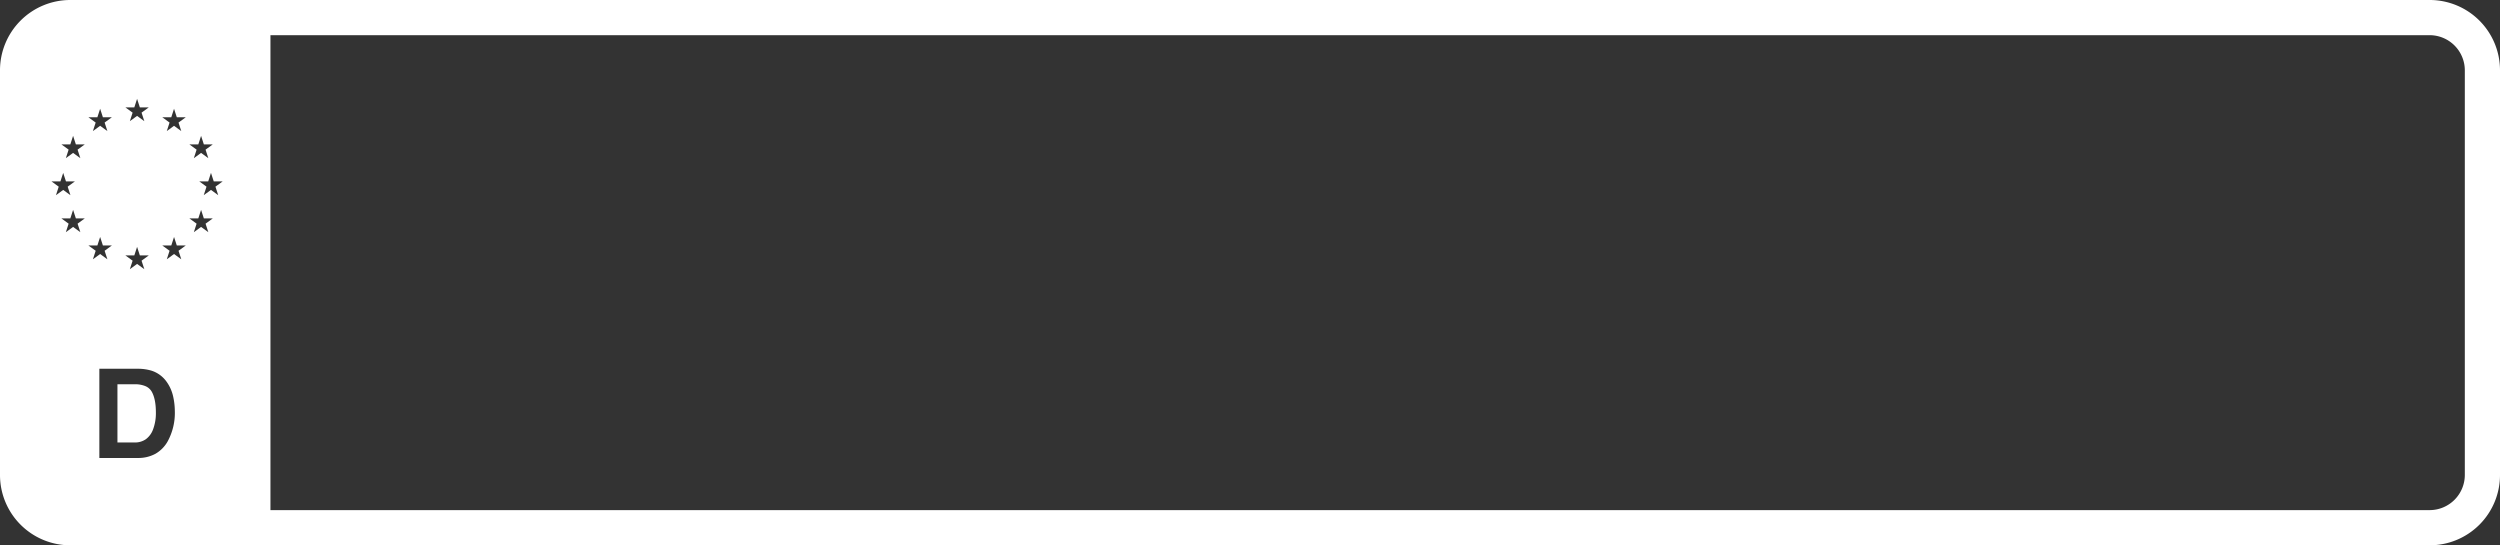 <svg xmlns="http://www.w3.org/2000/svg" width="1137" height="248" viewBox="0 0 1137 248">
  <rect x="0" y="0" width="1137" height="248" fill="#333333" stroke="none"/>
  <path id="Differenzmenge_2" data-name="Differenzmenge 2" d="M1105,248H32A31.973,31.973,0,0,1,0,216V32A31.973,31.973,0,0,1,32,0H1105a31.973,31.973,0,0,1,32,32V216a31.972,31.972,0,0,1-32,32ZM123,16V232h982a16.018,16.018,0,0,0,16-16V32a16.018,16.018,0,0,0-16-16ZM45.185,167.711v40.577H62.665a16.255,16.255,0,0,0,8-1.892,14.9,14.9,0,0,0,5.6-5.678,27.087,27.087,0,0,0,3.249-13.709,31.616,31.616,0,0,0-.771-6.718,18.139,18.139,0,0,0-2.89-6.551,13.458,13.458,0,0,0-6.91-5.148,21.417,21.417,0,0,0-6.276-.881Zm11.837-51.552,3.292,2.4-1.257,3.877,3.292-2.4h0l3.291,2.4-1.257-3.876,3.292-2.4h-4.07l-1.257-3.876-1.258,3.877Zm-16.8-4.511,3.292,2.4-1.257,3.877,3.292-2.395h0l3.291,2.394-1.257-3.875,3.292-2.4H46.8l-1.257-3.878-1.258,3.878Zm38.931,3.876h0l3.293,2.4-1.257-3.876,3.292-2.4h-4.07l-1.257-3.875-1.257,3.876h-4.07l3.292,2.4-1.257,3.876,3.29-2.4Zm12.3-12.321h0l3.293,2.4-1.257-3.876,3.292-2.4H92.707L91.451,95.45l-1.257,3.877h-4.07l3.292,2.4L88.158,105.6l3.291-2.395Zm-58.2,0h0l3.291,2.395-1.257-3.876,3.292-2.4H34.5L33.246,95.45l-1.258,3.877h-4.07l3.292,2.4L29.953,105.6l3.292-2.395ZM95.952,86.372h0l3.292,2.4-1.257-3.877,3.292-2.4H97.21l-1.257-3.878L94.7,82.5h-4.07l3.292,2.4L92.66,88.769l3.291-2.4ZM23.416,82.5l3.292,2.4-1.257,3.877,3.293-2.4h0l3.29,2.4-1.257-3.876,3.292-2.4H30l-1.257-3.877L27.486,82.5ZM91.449,69.54h0l3.293,2.4-1.258-3.876,3.292-2.4h-4.07L91.45,61.788l-1.256,3.876h-4.07l3.292,2.4-1.257,3.876,3.29-2.4Zm-58.2,0h0l3.291,2.4L35.28,68.06l3.293-2.4H34.5l-1.258-3.878-1.257,3.878H27.919l3.292,2.395-1.257,3.877,3.291-2.4Zm12.3-12.322h0l3.293,2.4L47.58,55.739l3.292-2.4H46.8l-1.257-3.876-1.257,3.876H40.219l3.292,2.4-1.258,3.876,3.291-2.4Zm33.605,0h0l3.292,2.4-1.258-3.876,3.293-2.4h-4.07L79.15,49.466l-1.257,3.877H73.823l3.292,2.395-1.257,3.877,3.291-2.4ZM57.021,48.833l3.292,2.4-1.257,3.877,3.292-2.4h0l3.291,2.4-1.257-3.876,3.292-2.4h-4.07l-1.257-3.877L61.09,48.833Zm4.212,152.408H53.415V174.758h7.818a12.375,12.375,0,0,1,4.824.826,6.032,6.032,0,0,1,2.911,2.478c1.279,2.21,1.927,5.415,1.927,9.525a20.958,20.958,0,0,1-1.294,7.735,9.664,9.664,0,0,1-3.275,4.439A8.633,8.633,0,0,1,61.233,201.241Z" transform="translate(0 0)" fill="#fff"/>
</svg>
